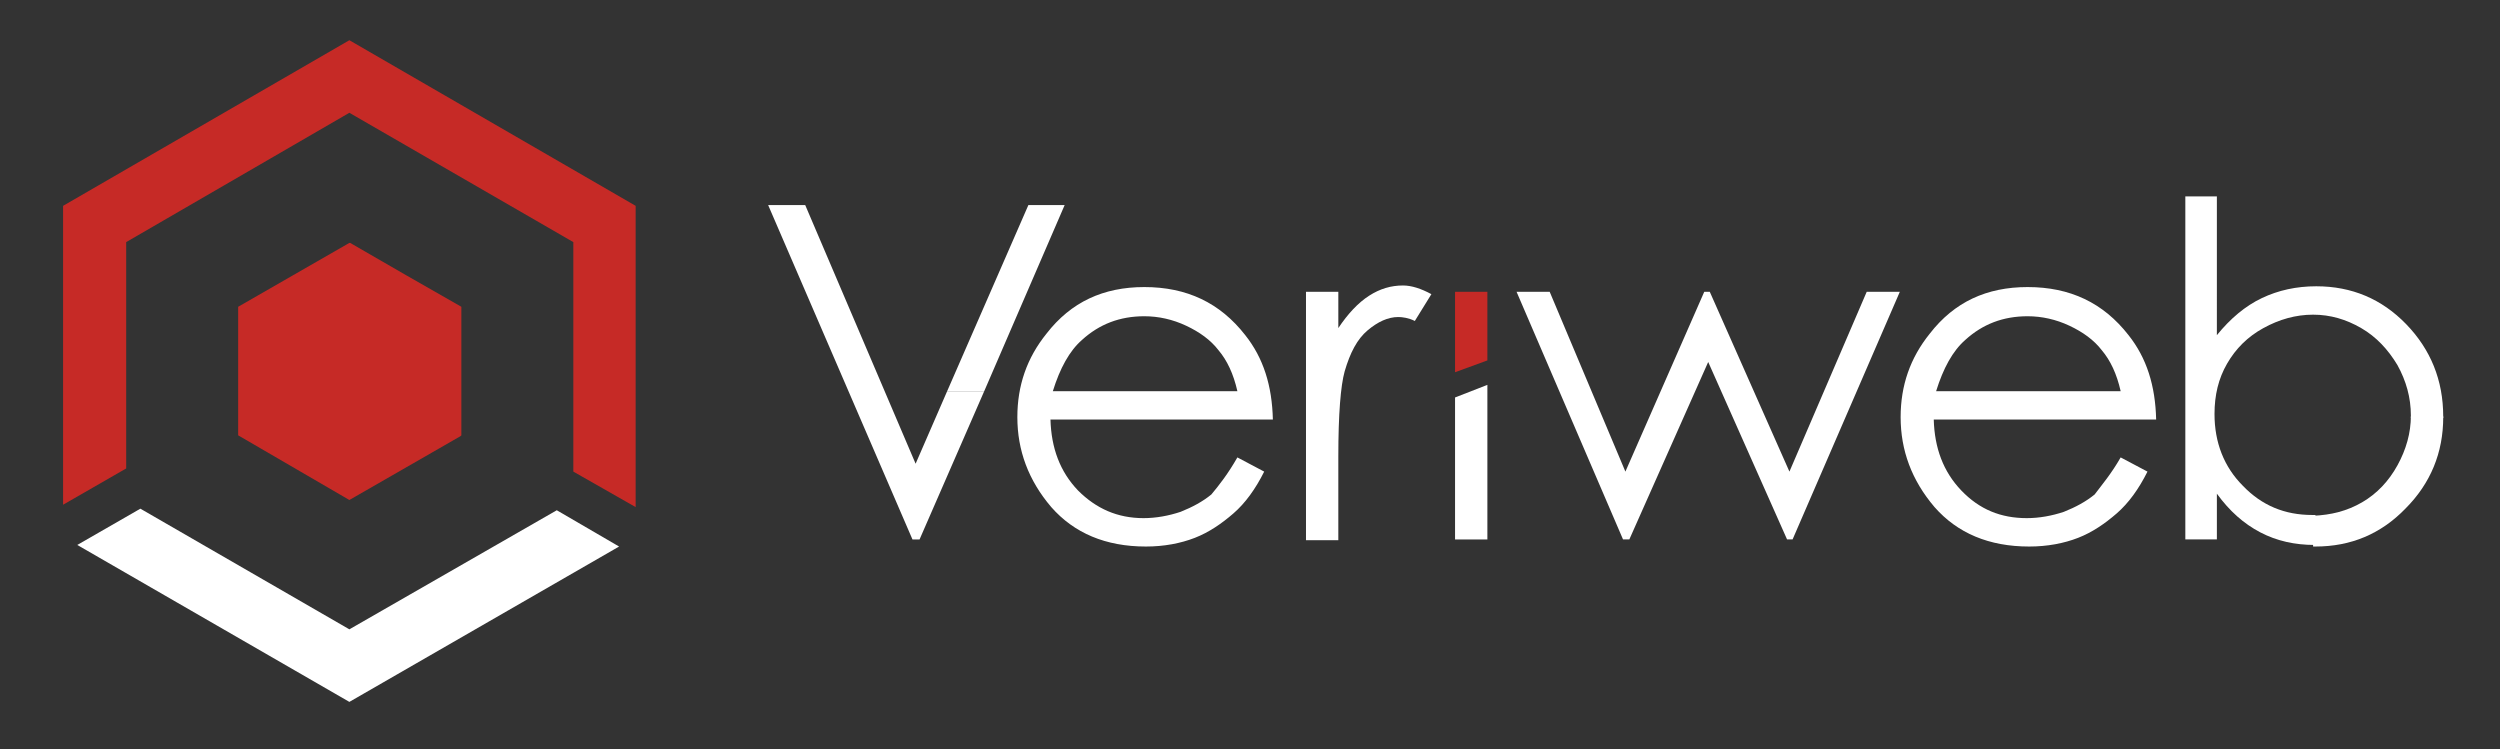 <?xml version="1.0" encoding="utf-8"?>
<!-- Generator: Adobe Illustrator 24.1.1, SVG Export Plug-In . SVG Version: 6.00 Build 0)  -->
<svg version="1.1" id="Layer_1" xmlns="http://www.w3.org/2000/svg" xmlns:xlink="http://www.w3.org/1999/xlink" x="0px" y="0px"
	 viewBox="0 0 317 95" style="enable-background:new 0 0 317 95;" xml:space="preserve">
<rect x="0" y="0" width="317" height="95" fill="#333333" stroke="none"/>
<style type="text/css">
	.st0{fill:#ffffff;}
	.st1{fill:#C62A26;}
</style>
<polygon class="st0" points="70.6,64.7 78.5,69.3 44.3,89 9.8,69.1 17.8,64.5 44.3,79.8 "/>
<polygon class="st1" points="80.6,26.1 80.6,64.3 72.7,59.8 72.7,30.7 44.3,14.3 16,30.7 16,59.4 8,64 8,26.1 44.3,5.1 "/>
<polygon class="st1" points="58.5,38.9 58.5,55.2 58.4,55.3 44.3,63.4 30.2,55.2 30.2,38.9 44.3,30.8 44.4,30.8 51.5,34.9 "/>
<g>
	<path class="st0" d="M156.9,58l3.4,1.8c-1.1,2.2-2.4,4-3.9,5.3c-1.5,1.3-3.1,2.4-4.9,3.1c-1.8,0.7-3.9,1.1-6.2,1.1
		c-5.1,0-9.1-1.7-12-5c-2.9-3.4-4.3-7.2-4.3-11.4c0-4,1.2-7.5,3.7-10.6c3.1-4,7.2-5.9,12.4-5.9c5.4,0,9.6,2,12.8,6.1
		c2.3,2.9,3.4,6.4,3.5,10.7h-28.2c0.1,3.6,1.2,6.6,3.5,9c2.3,2.3,5,3.5,8.3,3.5c1.6,0,3.2-0.3,4.7-0.8c1.5-0.6,2.8-1.3,3.9-2.2
		C154.6,61.5,155.7,60.1,156.9,58z M156.9,49.6c-0.5-2.2-1.3-3.9-2.4-5.2c-1-1.3-2.4-2.3-4.1-3.1c-1.7-0.8-3.5-1.2-5.3-1.2
		c-3.1,0-5.7,1-7.9,3c-1.6,1.4-2.8,3.6-3.7,6.5H156.9z"/>
	<path class="st0" d="M165.6,37h4.1v4.6c1.2-1.8,2.5-3.2,3.9-4.1c1.4-0.9,2.8-1.3,4.3-1.3c1.1,0,2.3,0.4,3.6,1.1l-2.1,3.4
		c-0.8-0.4-1.6-0.5-2.1-0.5c-1.3,0-2.6,0.6-3.9,1.7c-1.3,1.1-2.2,2.8-2.9,5.2c-0.5,1.8-0.8,5.4-0.8,10.8v10.6h-4.1V37z"/>
	<path class="st0" d="M192.3,37h4.2l9.6,22.8l10-22.8h0.7l10.1,22.8l9.8-22.8h4.2l-13.6,31.4h-0.7l-10-22.5l-10,22.5h-0.8L192.3,37z
		"/>
	<path class="st0" d="M268.9,58l3.4,1.8c-1.1,2.2-2.4,4-3.9,5.3c-1.5,1.3-3.1,2.4-4.9,3.1c-1.8,0.7-3.9,1.1-6.2,1.1
		c-5.1,0-9.1-1.7-12-5c-2.9-3.4-4.3-7.2-4.3-11.4c0-4,1.2-7.5,3.7-10.6c3.1-4,7.2-5.9,12.4-5.9c5.4,0,9.6,2,12.8,6.1
		c2.3,2.9,3.4,6.4,3.5,10.7h-28.2c0.1,3.6,1.2,6.6,3.5,9s5,3.5,8.3,3.5c1.6,0,3.2-0.3,4.7-0.8c1.5-0.6,2.8-1.3,3.9-2.2
		C266.5,61.5,267.7,60.1,268.9,58z M268.9,49.6c-0.5-2.2-1.3-3.9-2.4-5.2c-1-1.3-2.4-2.3-4.1-3.1c-1.7-0.8-3.5-1.2-5.3-1.2
		c-3.1,0-5.7,1-7.9,3c-1.6,1.4-2.8,3.6-3.7,6.5H268.9z"/>
	<path class="st0" d="M293.6,65.3c-0.1,0-0.3,0-0.4,0c-3.5,0-6.4-1.2-8.8-3.7c-2.4-2.4-3.6-5.5-3.6-9.1c0-2.4,0.5-4.5,1.6-6.4
		c1.1-1.9,2.6-3.4,4.6-4.5c2-1.1,4.1-1.7,6.3-1.7c2.2,0,4.2,0.6,6.1,1.7c1.9,1.1,3.4,2.7,4.6,4.7c1.1,2,1.7,4.1,1.7,6.4
		c0,0.1,0,0.2,0,0.3h4.1c0-0.1,0-0.2,0-0.2c0-4.6-1.6-8.5-4.7-11.7c-3.1-3.2-6.9-4.8-11.4-4.8c-2.5,0-4.8,0.5-6.9,1.5
		c-2.1,1-4,2.6-5.7,4.7V24.9h-4v43.5h4v-5.8c1.6,2.2,3.4,3.8,5.5,4.9c2.1,1.1,4.4,1.6,6.9,1.6c0,0,0,0,0.1,0V65.3z"/>
	<polygon class="st0" points="120.1,49.6 116.1,58.8 102.1,26 97.4,26 115.7,68.4 116.6,68.4 124.8,49.6 	"/>
	<polygon class="st0" points="124.8,49.6 135,26 130.4,26 120.1,49.6 	"/>
	<path class="st0" d="M305.7,52.7c0,2.2-0.6,4.3-1.7,6.3c-1.1,2-2.6,3.6-4.5,4.7c-1.9,1.1-3.9,1.6-6.2,1.7v3.9c0.1,0,0.2,0,0.3,0
		c4.5,0,8.3-1.6,11.4-4.8c3.2-3.2,4.8-7.1,4.8-11.6c0,0,0,0,0-0.1H305.7z"/>
	<polygon class="st1" points="188.6,45.7 188.6,37 184.5,37 184.5,47.2 	"/>
	<polygon class="st0" points="184.5,50.4 184.5,68.4 188.6,68.4 188.6,48.8 	"/>
</g>
</svg>
